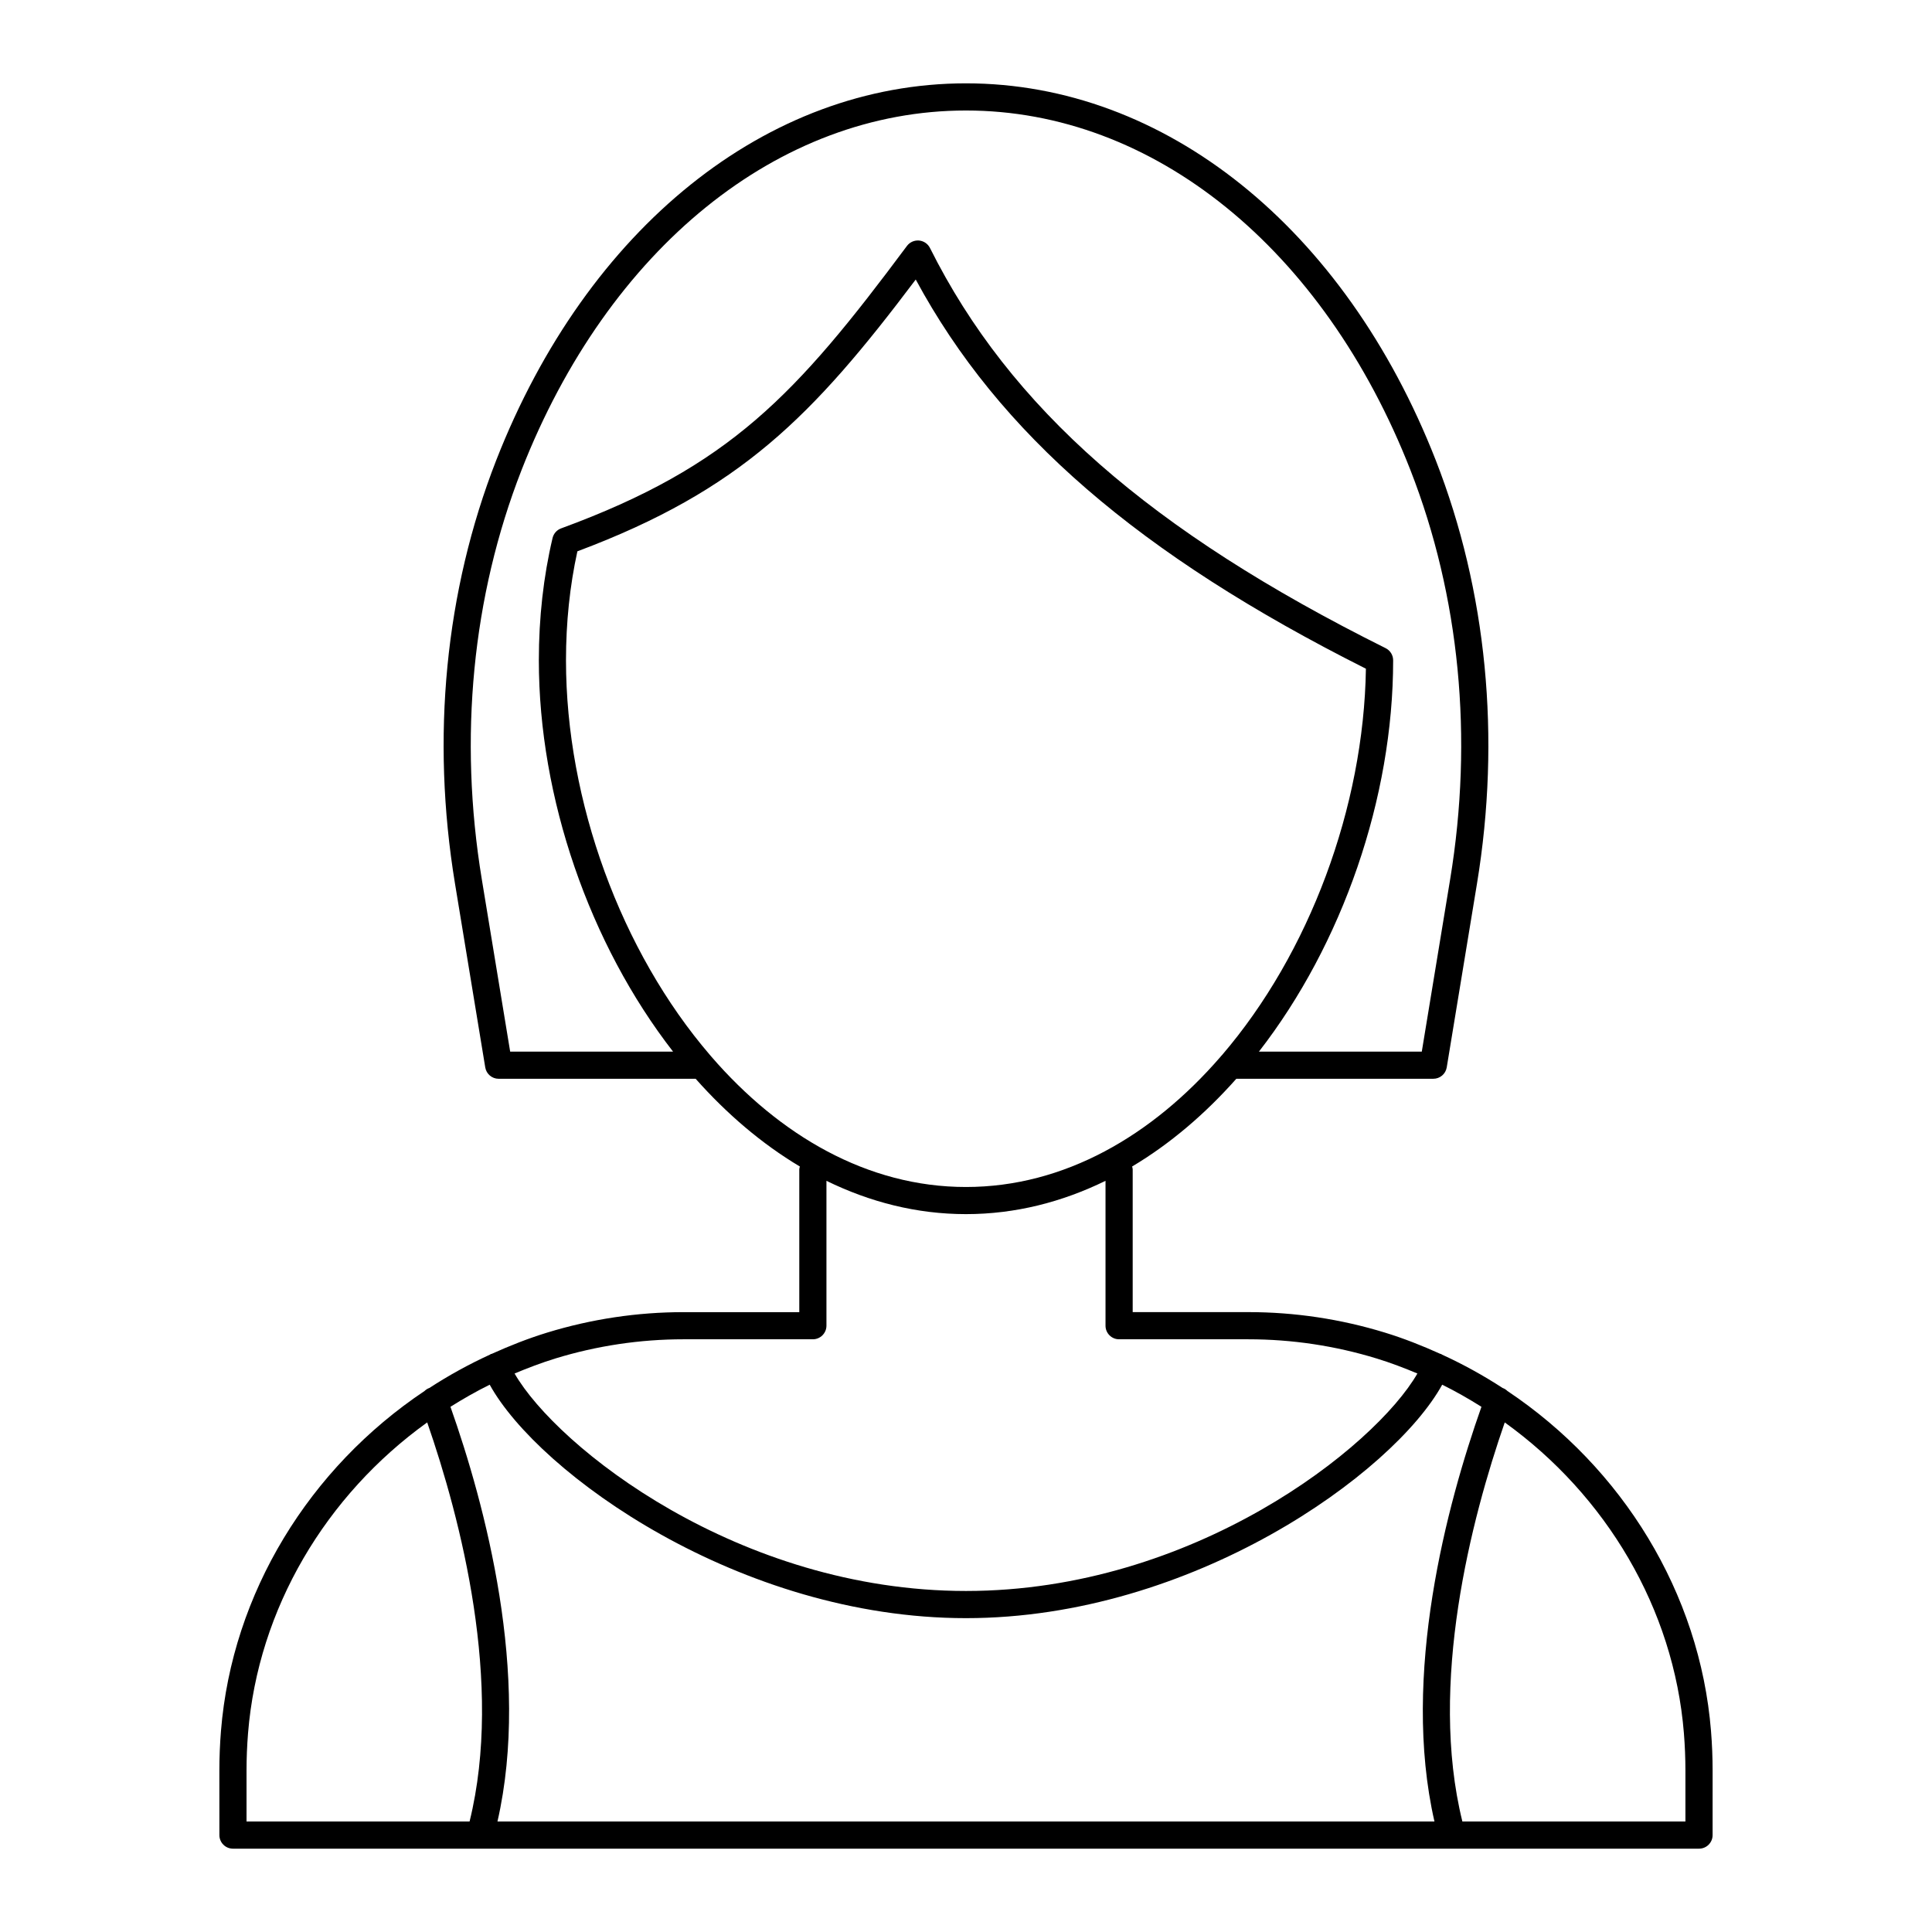 <?xml version="1.0" encoding="UTF-8"?>
<!-- Uploaded to: ICON Repo, www.iconrepo.com, Generator: ICON Repo Mixer Tools -->
<svg fill="#000000" width="800px" height="800px" version="1.1" viewBox="144 144 512 512" xmlns="http://www.w3.org/2000/svg">
 <path d="m597.86 613.24c0-3.496-0.141-7.035-0.426-10.516-2.953-36.602-23.496-69.734-53.945-90.094-0.352-0.34-0.77-0.621-1.258-0.797-0.008-0.004-0.016 0-0.023-0.004-5.094-3.316-10.453-6.273-16.055-8.84-0.09-0.047-0.152-0.125-0.246-0.164-0.07-0.027-0.148-0.016-0.219-0.043-4.754-2.152-9.637-4.086-14.707-5.641-11.727-3.594-23.883-5.418-36.137-5.418h-30.668v-37.84c0-0.266-0.098-0.5-0.152-0.75 10.094-6.016 19.359-13.941 27.617-23.25h52.207c1.762 0 3.266-1.277 3.551-3.012l8.02-48.719c6.375-38.754 2.598-77.543-10.926-112.18-24.117-61.613-71.82-99.887-124.5-99.887-52.672 0-100.38 38.273-124.49 99.891-13.523 34.629-17.301 73.418-10.926 112.18l8.02 48.719c0.285 1.738 1.789 3.012 3.551 3.012h52.207c8.258 9.309 17.523 17.234 27.617 23.25-0.055 0.25-0.152 0.484-0.152 0.75v37.844h-30.668c-12.254 0-24.41 1.824-36.137 5.418-5.07 1.555-9.957 3.488-14.711 5.641-0.07 0.023-0.145 0.012-0.219 0.039-0.094 0.039-0.156 0.117-0.242 0.16-5.602 2.566-10.961 5.523-16.059 8.84-0.008 0.004-0.016 0-0.023 0.004-0.488 0.176-0.906 0.457-1.258 0.797-30.449 20.359-50.992 53.492-53.945 90.098-0.281 3.481-0.426 7.019-0.426 10.516l0.008 17.074c0 1.988 1.609 3.598 3.598 3.598h388.52c1.988 0 3.598-1.609 3.598-3.598zm-318.66-190.55-7.523-45.703c-6.164-37.484-2.523-74.965 10.527-108.39 23.012-58.793 68.148-95.312 117.79-95.312 49.645 0 94.777 36.523 117.79 95.309 13.055 33.426 16.695 70.906 10.527 108.39l-7.523 45.707h-43.16c22.148-28.516 35.57-67.234 35.57-103.7 0-1.367-0.773-2.613-1.996-3.223-62.359-31.035-99.598-63.742-120.75-106.05-0.559-1.117-1.656-1.863-2.902-1.977-1.238-0.102-2.457 0.434-3.203 1.438-29.359 39.434-46.902 58.434-91.648 74.848-1.137 0.418-1.984 1.375-2.262 2.551-2.414 10.215-3.637 21.121-3.637 32.414 0 36.461 13.422 75.18 35.57 103.7zm53.293 1.289c-0.094-0.113-0.18-0.223-0.285-0.32-23.652-27.516-38.215-67.336-38.215-104.66 0-10.051 1.016-19.758 3.019-28.891 43.238-16.203 62.379-35.801 89.668-72.031 22.043 40.863 59.16 72.91 119.3 103.14-0.559 36.664-14.992 75.449-38.156 102.42-0.156 0.141-0.273 0.297-0.406 0.461-18.039 20.809-41.309 34.469-67.43 34.469-26.156 0-49.449-13.715-67.5-34.578zm-41.367 80.047c11.039-3.387 22.488-5.102 34.027-5.102h34.266c1.988 0 3.598-1.625 3.598-3.613v-38.379c11.488 5.617 23.891 8.824 36.977 8.824 13.09 0 25.492-3.207 36.98-8.824v38.395c0 1.988 1.609 3.598 3.598 3.598h34.266c11.539 0 22.988 1.715 34.027 5.102 3.684 1.129 7.254 2.496 10.762 3.965-11.25 19.52-59.312 57.633-119.63 57.633-60.32 0-108.38-38.113-119.63-57.633 3.512-1.465 7.078-2.832 10.762-3.965zm-22.684 122.69h-59.109v-13.477c0-3.305 0.137-6.644 0.402-9.934 2.668-33.051 20.652-63.059 47.477-82.352 8.891 25.633 20.242 69.242 11.23 105.76zm7.391 0c8.883-38.816-3.344-84.133-12.457-109.9 3.359-2.109 6.816-4.086 10.402-5.856 12.988 23.547 66.25 61.867 126.21 61.867s113.23-38.324 126.21-61.867c3.59 1.77 7.043 3.746 10.402 5.856-9.105 25.77-21.336 71.086-12.453 109.9zm314.82 0h-59.109c-9.012-36.52 2.34-80.129 11.23-105.76 26.824 19.293 44.809 49.301 47.477 82.352 0.266 3.289 0.402 6.633 0.402 9.934z"/>
</svg>